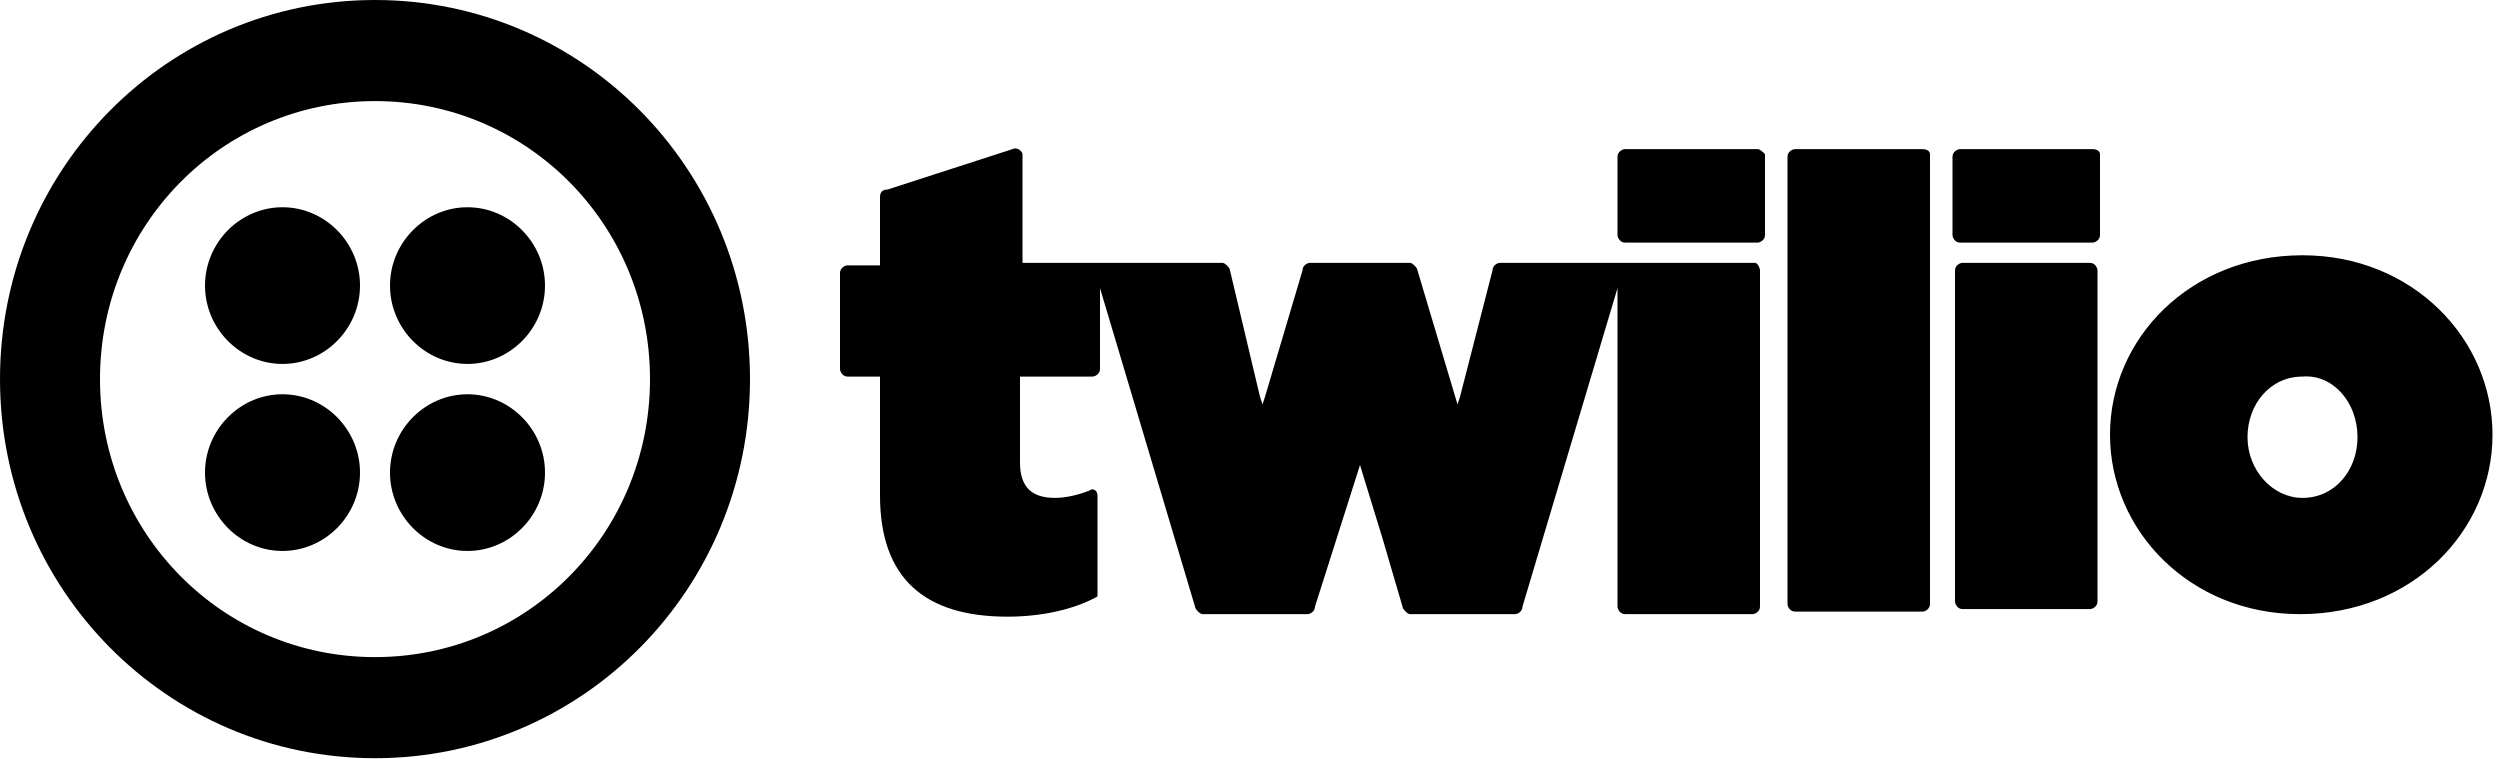 <svg width="270" height="82" viewBox="0 0 270 82" fill="none" xmlns="http://www.w3.org/2000/svg"><g clip-path="url(#a)"><path d="M38.88 30.844C38.88 35.484 35.1 39.305 30.51 39.305C25.92 39.305 22.14 35.484 22.14 30.844C22.14 26.204 25.92 22.383 30.51 22.383C35.1 22.383 38.88 26.204 38.88 30.844ZM30.51 42.581C25.92 42.581 22.14 46.402 22.14 51.042C22.14 55.682 25.92 59.504 30.51 59.504C35.1 59.504 38.88 55.682 38.88 51.042C38.88 46.402 35.1 42.581 30.51 42.581ZM81 40.943C81 63.598 62.91 81.886 40.5 81.886C18.09 81.886 0 63.598 0 40.943C0 18.288 18.09 0 40.5 0C62.91 0 81 18.288 81 40.943ZM70.2 40.943C70.2 24.293 56.97 10.918 40.5 10.918C24.03 10.918 10.8 24.293 10.8 40.943C10.8 57.593 24.03 70.968 40.5 70.968C56.97 70.968 70.2 57.593 70.2 40.943ZM50.49 42.581C45.9 42.581 42.12 46.402 42.12 51.042C42.12 55.682 45.9 59.504 50.49 59.504C55.08 59.504 58.86 55.682 58.86 51.042C58.86 46.402 55.08 42.581 50.49 42.581ZM50.49 22.383C45.9 22.383 42.12 26.204 42.12 30.844C42.12 35.484 45.9 39.305 50.49 39.305C55.08 39.305 58.86 35.484 58.86 30.844C58.86 26.204 55.08 22.383 50.49 22.383ZM189.81 16.105C190.08 16.105 190.35 16.378 190.62 16.651V25.385C190.62 25.931 190.08 26.204 189.81 26.204H175.5C174.96 26.204 174.69 25.658 174.69 25.385V16.923C174.69 16.378 175.23 16.105 175.5 16.105H189.81ZM189.54 28.387H162C161.73 28.387 161.19 28.66 161.19 29.206L157.68 42.854L157.41 43.673L153.09 29.206C153.09 28.933 152.55 28.387 152.28 28.387H141.48C141.21 28.387 140.67 28.66 140.67 29.206L136.62 42.854L136.35 43.673L136.08 42.854L134.46 36.03L132.84 29.206C132.84 28.933 132.3 28.387 132.03 28.387H110.43V16.651C110.43 16.378 109.89 15.832 109.35 16.105L95.85 20.472C95.31 20.472 95.04 20.745 95.04 21.291V28.66H91.53C91.26 28.66 90.72 28.933 90.72 29.479V39.851C90.72 40.124 90.99 40.67 91.53 40.67H95.04V53.499C95.04 62.506 99.9 66.6 108.81 66.6C112.59 66.6 116.1 65.782 118.53 64.417V53.499C118.53 52.953 117.99 52.68 117.72 52.953C116.37 53.499 115.02 53.772 113.94 53.772C111.51 53.772 110.16 52.68 110.16 49.95V40.67H117.99C118.26 40.67 118.8 40.397 118.8 39.851V31.117L129.06 65.509C129.06 65.782 129.6 66.328 129.87 66.328H141.21C141.48 66.328 142.02 66.055 142.02 65.509L146.88 50.223L149.31 58.139L151.47 65.509C151.47 65.782 152.01 66.328 152.28 66.328H163.62C163.89 66.328 164.43 66.055 164.43 65.509L174.69 31.117V65.509C174.69 65.782 174.96 66.328 175.5 66.328H189.27C189.54 66.328 190.08 66.055 190.08 65.509V29.206C190.08 28.933 189.81 28.387 189.54 28.387ZM207.63 16.105H193.86C193.59 16.105 193.05 16.378 193.05 16.923V65.236C193.05 65.509 193.32 66.055 193.86 66.055H207.63C207.9 66.055 208.44 65.782 208.44 65.236V16.651C208.44 16.378 208.17 16.105 207.63 16.105ZM225.99 16.105H211.68C211.41 16.105 210.87 16.378 210.87 16.923V25.385C210.87 25.658 211.14 26.204 211.68 26.204H225.99C226.26 26.204 226.8 25.931 226.8 25.385V16.651C226.8 16.378 226.53 16.105 225.99 16.105ZM225.72 28.387H211.95C211.68 28.387 211.14 28.66 211.14 29.206V64.963C211.14 65.236 211.41 65.782 211.95 65.782H225.72C225.99 65.782 226.53 65.509 226.53 64.963V29.206C226.53 28.933 226.26 28.387 225.72 28.387ZM269.19 46.948C269.19 57.32 260.55 66.328 248.4 66.328C236.52 66.328 227.88 57.32 227.88 46.948C227.88 36.576 236.52 27.569 248.67 27.569C260.55 27.569 269.19 36.576 269.19 46.948ZM254.61 47.221C254.61 43.4 251.91 40.397 248.67 40.67C245.16 40.67 242.73 43.673 242.73 47.221C242.73 50.769 245.43 53.772 248.67 53.772C252.18 53.772 254.61 50.769 254.61 47.221Z" fill="#F22F46" style="fill:#F22F46;fill:color(display-p3 0.949 0.184 0.275);fill-opacity:1;"/></g><defs><clipPath id="a"><rect width="270" height="81.885" fill="white" style="fill:white;fill-opacity:1;"/></clipPath></defs></svg>